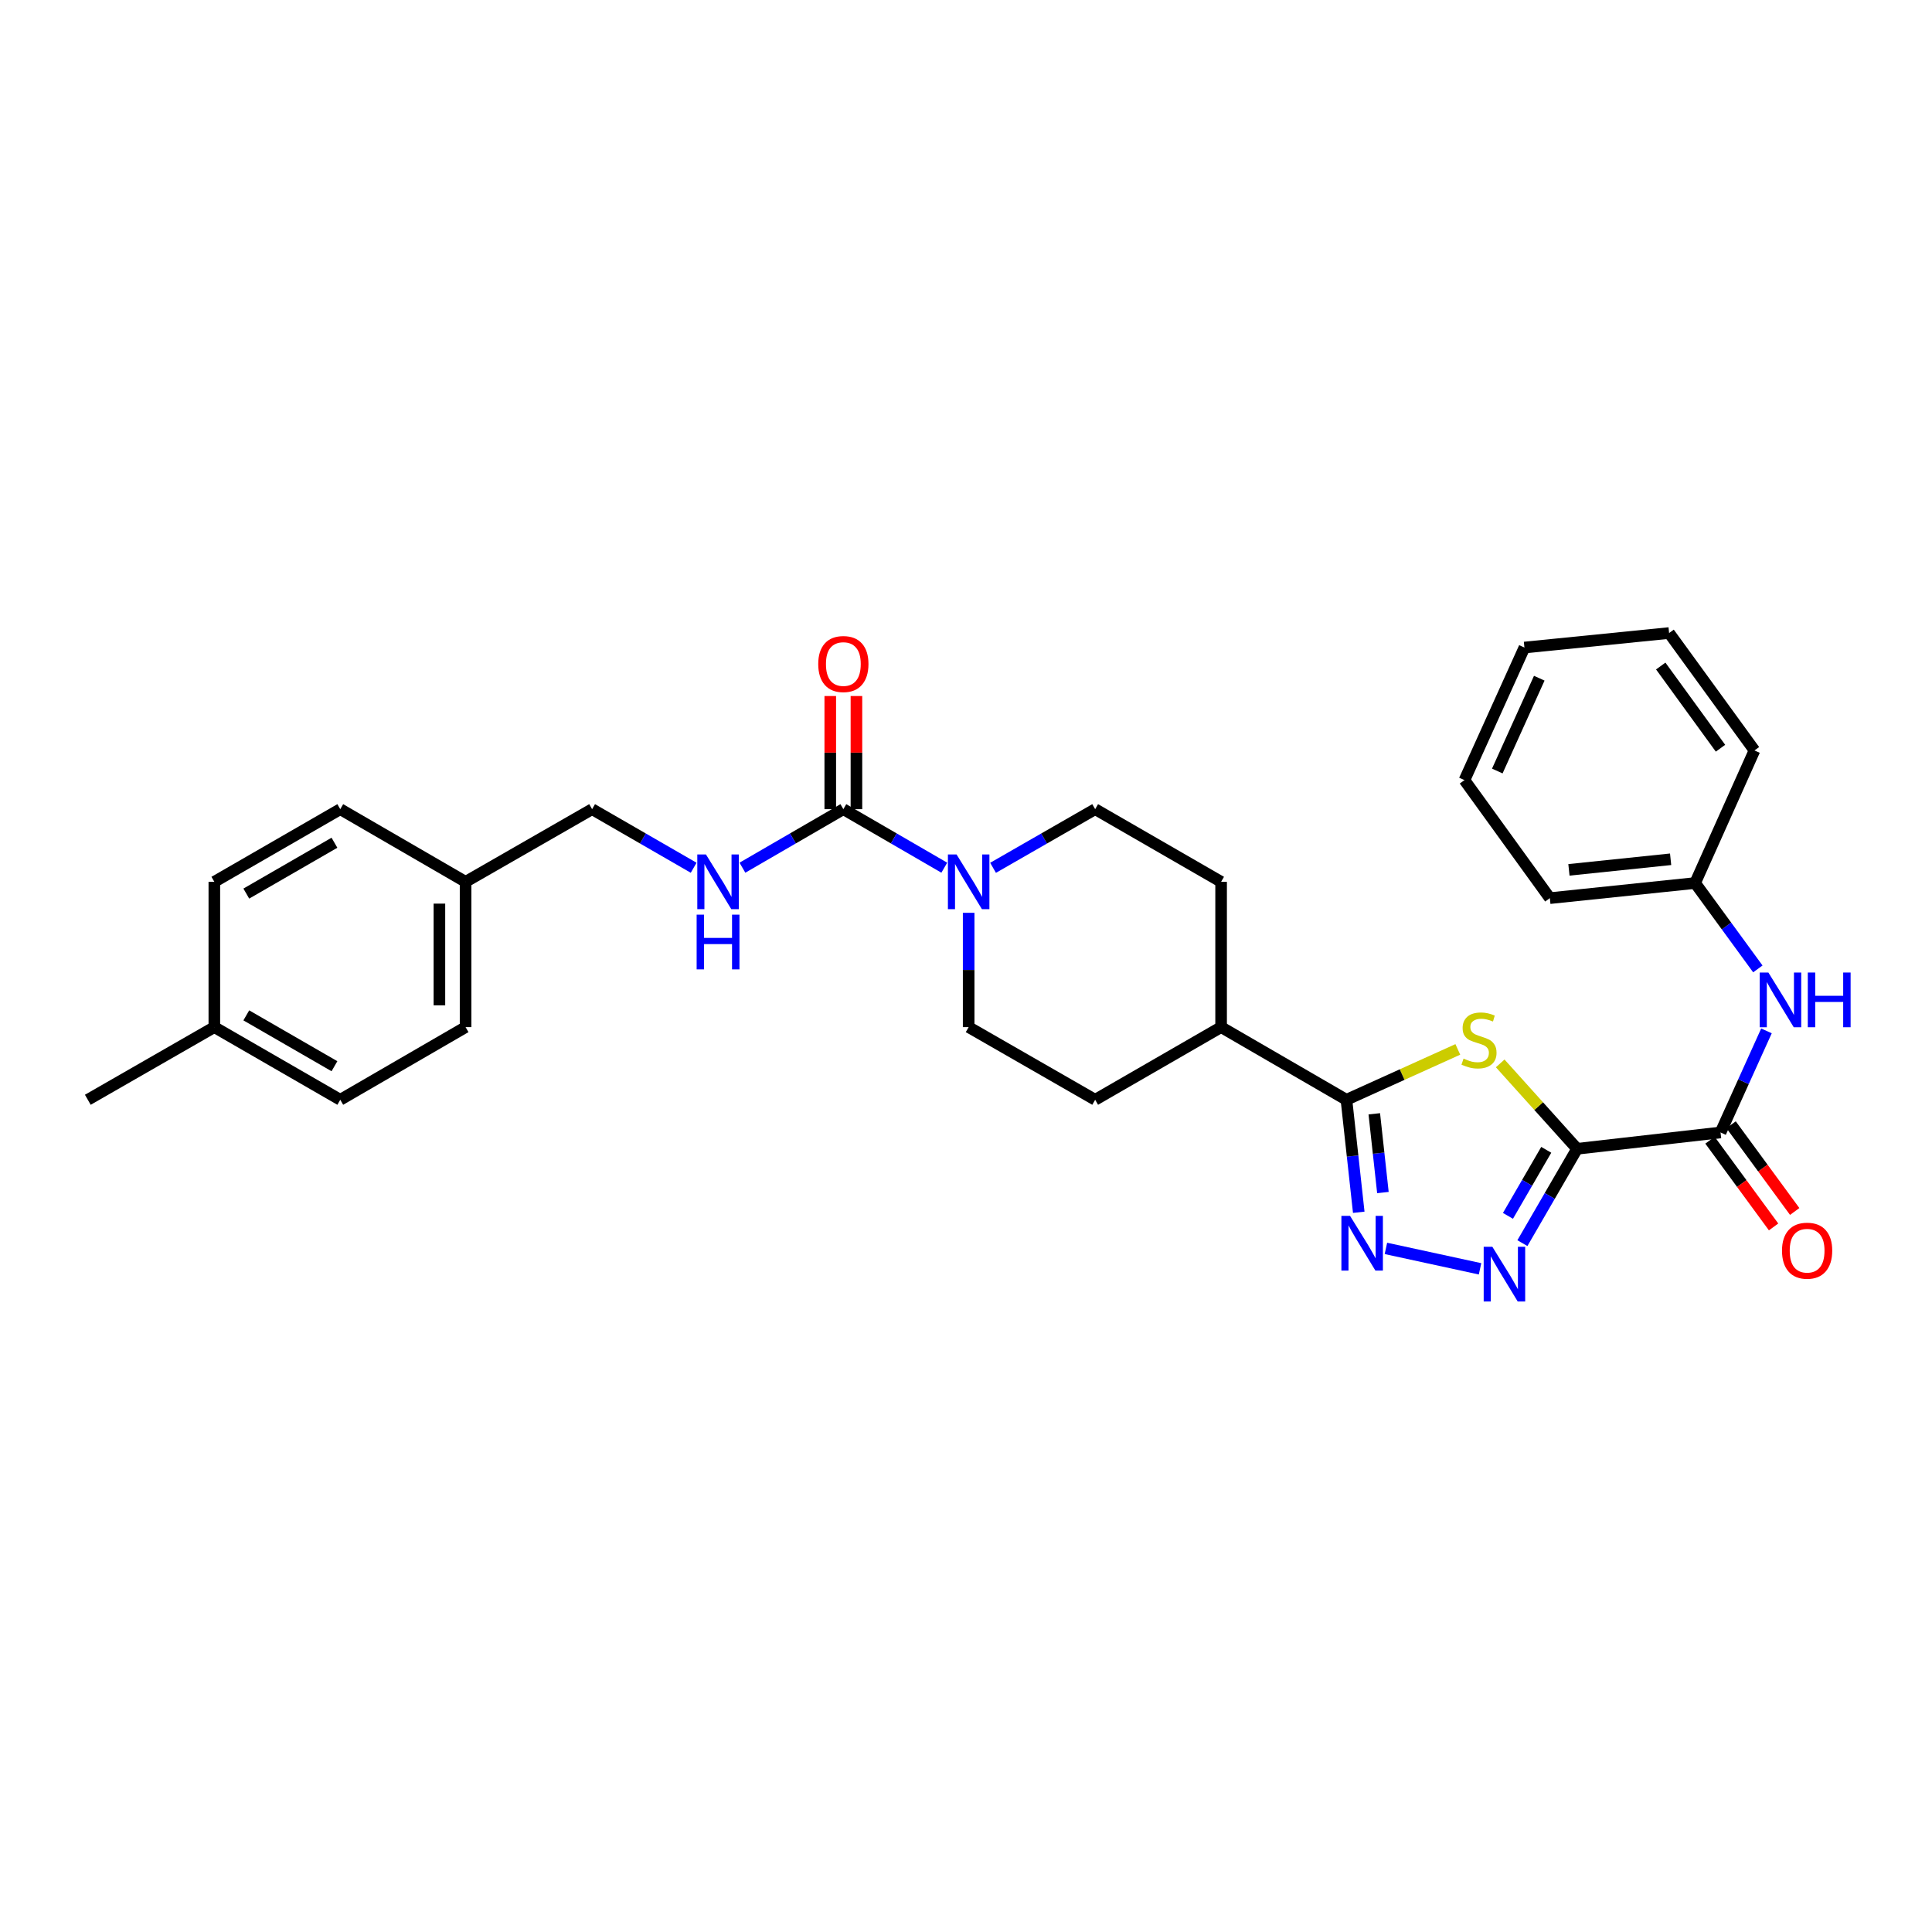 <?xml version='1.0' encoding='iso-8859-1'?>
<svg version='1.1' baseProfile='full'
              xmlns='http://www.w3.org/2000/svg'
                      xmlns:rdkit='http://www.rdkit.org/xml'
                      xmlns:xlink='http://www.w3.org/1999/xlink'
                  xml:space='preserve'
width='1000px' height='1000px' viewBox='0 0 1000 1000'>
<!-- END OF HEADER -->
<rect style='opacity:1.0;fill:#FFFFFF;stroke:none' width='1000' height='1000' x='0' y='0'> </rect>
<path class='bond-0' d='M 816.298,594.612 L 796.401,572.51' style='fill:none;fill-rule:evenodd;stroke:#000000;stroke-width:6px;stroke-linecap:butt;stroke-linejoin:miter;stroke-opacity:1' />
<path class='bond-0' d='M 796.401,572.51 L 776.505,550.408' style='fill:none;fill-rule:evenodd;stroke:#CCCC00;stroke-width:6px;stroke-linecap:butt;stroke-linejoin:miter;stroke-opacity:1' />
<path class='bond-1' d='M 816.298,594.612 L 802.144,619.03' style='fill:none;fill-rule:evenodd;stroke:#000000;stroke-width:6px;stroke-linecap:butt;stroke-linejoin:miter;stroke-opacity:1' />
<path class='bond-1' d='M 802.144,619.03 L 787.989,643.447' style='fill:none;fill-rule:evenodd;stroke:#0000FF;stroke-width:6px;stroke-linecap:butt;stroke-linejoin:miter;stroke-opacity:1' />
<path class='bond-1' d='M 800.335,595.145 L 790.427,612.238' style='fill:none;fill-rule:evenodd;stroke:#000000;stroke-width:6px;stroke-linecap:butt;stroke-linejoin:miter;stroke-opacity:1' />
<path class='bond-1' d='M 790.427,612.238 L 780.519,629.33' style='fill:none;fill-rule:evenodd;stroke:#0000FF;stroke-width:6px;stroke-linecap:butt;stroke-linejoin:miter;stroke-opacity:1' />
<path class='bond-4' d='M 816.298,594.612 L 890.55,586.163' style='fill:none;fill-rule:evenodd;stroke:#000000;stroke-width:6px;stroke-linecap:butt;stroke-linejoin:miter;stroke-opacity:1' />
<path class='bond-3' d='M 754.565,543.171 L 725.738,556.207' style='fill:none;fill-rule:evenodd;stroke:#CCCC00;stroke-width:6px;stroke-linecap:butt;stroke-linejoin:miter;stroke-opacity:1' />
<path class='bond-3' d='M 725.738,556.207 L 696.911,569.242' style='fill:none;fill-rule:evenodd;stroke:#000000;stroke-width:6px;stroke-linecap:butt;stroke-linejoin:miter;stroke-opacity:1' />
<path class='bond-2' d='M 766.07,656.742 L 717.346,646.17' style='fill:none;fill-rule:evenodd;stroke:#0000FF;stroke-width:6px;stroke-linecap:butt;stroke-linejoin:miter;stroke-opacity:1' />
<path class='bond-30' d='M 703.289,627.474 L 700.1,598.358' style='fill:none;fill-rule:evenodd;stroke:#0000FF;stroke-width:6px;stroke-linecap:butt;stroke-linejoin:miter;stroke-opacity:1' />
<path class='bond-30' d='M 700.1,598.358 L 696.911,569.242' style='fill:none;fill-rule:evenodd;stroke:#000000;stroke-width:6px;stroke-linecap:butt;stroke-linejoin:miter;stroke-opacity:1' />
<path class='bond-30' d='M 715.795,617.264 L 713.562,596.883' style='fill:none;fill-rule:evenodd;stroke:#0000FF;stroke-width:6px;stroke-linecap:butt;stroke-linejoin:miter;stroke-opacity:1' />
<path class='bond-30' d='M 713.562,596.883 L 711.33,576.502' style='fill:none;fill-rule:evenodd;stroke:#000000;stroke-width:6px;stroke-linecap:butt;stroke-linejoin:miter;stroke-opacity:1' />
<path class='bond-9' d='M 696.911,569.242 L 632.042,531.638' style='fill:none;fill-rule:evenodd;stroke:#000000;stroke-width:6px;stroke-linecap:butt;stroke-linejoin:miter;stroke-opacity:1' />
<path class='bond-7' d='M 890.55,586.163 L 902.434,559.872' style='fill:none;fill-rule:evenodd;stroke:#000000;stroke-width:6px;stroke-linecap:butt;stroke-linejoin:miter;stroke-opacity:1' />
<path class='bond-7' d='M 902.434,559.872 L 914.318,533.582' style='fill:none;fill-rule:evenodd;stroke:#0000FF;stroke-width:6px;stroke-linecap:butt;stroke-linejoin:miter;stroke-opacity:1' />
<path class='bond-13' d='M 885.089,590.167 L 901.55,612.614' style='fill:none;fill-rule:evenodd;stroke:#000000;stroke-width:6px;stroke-linecap:butt;stroke-linejoin:miter;stroke-opacity:1' />
<path class='bond-13' d='M 901.55,612.614 L 918.01,635.06' style='fill:none;fill-rule:evenodd;stroke:#FF0000;stroke-width:6px;stroke-linecap:butt;stroke-linejoin:miter;stroke-opacity:1' />
<path class='bond-13' d='M 896.01,582.159 L 912.471,604.605' style='fill:none;fill-rule:evenodd;stroke:#000000;stroke-width:6px;stroke-linecap:butt;stroke-linejoin:miter;stroke-opacity:1' />
<path class='bond-13' d='M 912.471,604.605 L 928.931,627.052' style='fill:none;fill-rule:evenodd;stroke:#FF0000;stroke-width:6px;stroke-linecap:butt;stroke-linejoin:miter;stroke-opacity:1' />
<path class='bond-5' d='M 436.515,418.828 L 462.639,433.973' style='fill:none;fill-rule:evenodd;stroke:#000000;stroke-width:6px;stroke-linecap:butt;stroke-linejoin:miter;stroke-opacity:1' />
<path class='bond-5' d='M 462.639,433.973 L 488.763,449.118' style='fill:none;fill-rule:evenodd;stroke:#0000FF;stroke-width:6px;stroke-linecap:butt;stroke-linejoin:miter;stroke-opacity:1' />
<path class='bond-8' d='M 436.515,418.828 L 410.395,433.973' style='fill:none;fill-rule:evenodd;stroke:#000000;stroke-width:6px;stroke-linecap:butt;stroke-linejoin:miter;stroke-opacity:1' />
<path class='bond-8' d='M 410.395,433.973 L 384.275,449.117' style='fill:none;fill-rule:evenodd;stroke:#0000FF;stroke-width:6px;stroke-linecap:butt;stroke-linejoin:miter;stroke-opacity:1' />
<path class='bond-10' d='M 443.287,418.828 L 443.287,389.544' style='fill:none;fill-rule:evenodd;stroke:#000000;stroke-width:6px;stroke-linecap:butt;stroke-linejoin:miter;stroke-opacity:1' />
<path class='bond-10' d='M 443.287,389.544 L 443.287,360.261' style='fill:none;fill-rule:evenodd;stroke:#FF0000;stroke-width:6px;stroke-linecap:butt;stroke-linejoin:miter;stroke-opacity:1' />
<path class='bond-10' d='M 429.744,418.828 L 429.744,389.544' style='fill:none;fill-rule:evenodd;stroke:#000000;stroke-width:6px;stroke-linecap:butt;stroke-linejoin:miter;stroke-opacity:1' />
<path class='bond-10' d='M 429.744,389.544 L 429.744,360.261' style='fill:none;fill-rule:evenodd;stroke:#FF0000;stroke-width:6px;stroke-linecap:butt;stroke-linejoin:miter;stroke-opacity:1' />
<path class='bond-6' d='M 501.377,472.471 L 501.377,502.055' style='fill:none;fill-rule:evenodd;stroke:#0000FF;stroke-width:6px;stroke-linecap:butt;stroke-linejoin:miter;stroke-opacity:1' />
<path class='bond-6' d='M 501.377,502.055 L 501.377,531.638' style='fill:none;fill-rule:evenodd;stroke:#000000;stroke-width:6px;stroke-linecap:butt;stroke-linejoin:miter;stroke-opacity:1' />
<path class='bond-31' d='M 514.005,449.179 L 540.431,434.004' style='fill:none;fill-rule:evenodd;stroke:#0000FF;stroke-width:6px;stroke-linecap:butt;stroke-linejoin:miter;stroke-opacity:1' />
<path class='bond-31' d='M 540.431,434.004 L 566.856,418.828' style='fill:none;fill-rule:evenodd;stroke:#000000;stroke-width:6px;stroke-linecap:butt;stroke-linejoin:miter;stroke-opacity:1' />
<path class='bond-17' d='M 909.859,501.506 L 893.625,479.281' style='fill:none;fill-rule:evenodd;stroke:#0000FF;stroke-width:6px;stroke-linecap:butt;stroke-linejoin:miter;stroke-opacity:1' />
<path class='bond-17' d='M 893.625,479.281 L 877.391,457.056' style='fill:none;fill-rule:evenodd;stroke:#000000;stroke-width:6px;stroke-linecap:butt;stroke-linejoin:miter;stroke-opacity:1' />
<path class='bond-16' d='M 359.039,449.15 L 332.757,433.989' style='fill:none;fill-rule:evenodd;stroke:#0000FF;stroke-width:6px;stroke-linecap:butt;stroke-linejoin:miter;stroke-opacity:1' />
<path class='bond-16' d='M 332.757,433.989 L 306.475,418.828' style='fill:none;fill-rule:evenodd;stroke:#000000;stroke-width:6px;stroke-linecap:butt;stroke-linejoin:miter;stroke-opacity:1' />
<path class='bond-14' d='M 632.042,531.638 L 632.042,456.431' style='fill:none;fill-rule:evenodd;stroke:#000000;stroke-width:6px;stroke-linecap:butt;stroke-linejoin:miter;stroke-opacity:1' />
<path class='bond-15' d='M 632.042,531.638 L 566.856,569.242' style='fill:none;fill-rule:evenodd;stroke:#000000;stroke-width:6px;stroke-linecap:butt;stroke-linejoin:miter;stroke-opacity:1' />
<path class='bond-11' d='M 566.856,418.828 L 632.042,456.431' style='fill:none;fill-rule:evenodd;stroke:#000000;stroke-width:6px;stroke-linecap:butt;stroke-linejoin:miter;stroke-opacity:1' />
<path class='bond-12' d='M 501.377,531.638 L 566.856,569.242' style='fill:none;fill-rule:evenodd;stroke:#000000;stroke-width:6px;stroke-linecap:butt;stroke-linejoin:miter;stroke-opacity:1' />
<path class='bond-18' d='M 306.475,418.828 L 240.981,456.431' style='fill:none;fill-rule:evenodd;stroke:#000000;stroke-width:6px;stroke-linecap:butt;stroke-linejoin:miter;stroke-opacity:1' />
<path class='bond-24' d='M 877.391,457.056 L 802.198,464.88' style='fill:none;fill-rule:evenodd;stroke:#000000;stroke-width:6px;stroke-linecap:butt;stroke-linejoin:miter;stroke-opacity:1' />
<path class='bond-24' d='M 864.71,444.759 L 812.076,450.237' style='fill:none;fill-rule:evenodd;stroke:#000000;stroke-width:6px;stroke-linecap:butt;stroke-linejoin:miter;stroke-opacity:1' />
<path class='bond-25' d='M 877.391,457.056 L 908.11,388.432' style='fill:none;fill-rule:evenodd;stroke:#000000;stroke-width:6px;stroke-linecap:butt;stroke-linejoin:miter;stroke-opacity:1' />
<path class='bond-20' d='M 240.981,456.431 L 176.119,418.828' style='fill:none;fill-rule:evenodd;stroke:#000000;stroke-width:6px;stroke-linecap:butt;stroke-linejoin:miter;stroke-opacity:1' />
<path class='bond-21' d='M 240.981,456.431 L 240.981,531.638' style='fill:none;fill-rule:evenodd;stroke:#000000;stroke-width:6px;stroke-linecap:butt;stroke-linejoin:miter;stroke-opacity:1' />
<path class='bond-21' d='M 227.438,467.712 L 227.438,520.357' style='fill:none;fill-rule:evenodd;stroke:#000000;stroke-width:6px;stroke-linecap:butt;stroke-linejoin:miter;stroke-opacity:1' />
<path class='bond-19' d='M 110.941,531.638 L 176.119,569.242' style='fill:none;fill-rule:evenodd;stroke:#000000;stroke-width:6px;stroke-linecap:butt;stroke-linejoin:miter;stroke-opacity:1' />
<path class='bond-19' d='M 127.485,525.549 L 173.11,551.871' style='fill:none;fill-rule:evenodd;stroke:#000000;stroke-width:6px;stroke-linecap:butt;stroke-linejoin:miter;stroke-opacity:1' />
<path class='bond-26' d='M 110.941,531.638 L 45.455,569.242' style='fill:none;fill-rule:evenodd;stroke:#000000;stroke-width:6px;stroke-linecap:butt;stroke-linejoin:miter;stroke-opacity:1' />
<path class='bond-33' d='M 110.941,531.638 L 110.941,456.431' style='fill:none;fill-rule:evenodd;stroke:#000000;stroke-width:6px;stroke-linecap:butt;stroke-linejoin:miter;stroke-opacity:1' />
<path class='bond-22' d='M 176.119,418.828 L 110.941,456.431' style='fill:none;fill-rule:evenodd;stroke:#000000;stroke-width:6px;stroke-linecap:butt;stroke-linejoin:miter;stroke-opacity:1' />
<path class='bond-22' d='M 173.11,436.199 L 127.485,462.521' style='fill:none;fill-rule:evenodd;stroke:#000000;stroke-width:6px;stroke-linecap:butt;stroke-linejoin:miter;stroke-opacity:1' />
<path class='bond-23' d='M 240.981,531.638 L 176.119,569.242' style='fill:none;fill-rule:evenodd;stroke:#000000;stroke-width:6px;stroke-linecap:butt;stroke-linejoin:miter;stroke-opacity:1' />
<path class='bond-27' d='M 802.198,464.88 L 758.004,403.788' style='fill:none;fill-rule:evenodd;stroke:#000000;stroke-width:6px;stroke-linecap:butt;stroke-linejoin:miter;stroke-opacity:1' />
<path class='bond-28' d='M 908.11,388.432 L 863.923,327.655' style='fill:none;fill-rule:evenodd;stroke:#000000;stroke-width:6px;stroke-linecap:butt;stroke-linejoin:miter;stroke-opacity:1' />
<path class='bond-28' d='M 890.528,387.279 L 859.597,344.735' style='fill:none;fill-rule:evenodd;stroke:#000000;stroke-width:6px;stroke-linecap:butt;stroke-linejoin:miter;stroke-opacity:1' />
<path class='bond-32' d='M 758.004,403.788 L 789.039,335.164' style='fill:none;fill-rule:evenodd;stroke:#000000;stroke-width:6px;stroke-linecap:butt;stroke-linejoin:miter;stroke-opacity:1' />
<path class='bond-32' d='M 774.999,399.075 L 796.724,351.038' style='fill:none;fill-rule:evenodd;stroke:#000000;stroke-width:6px;stroke-linecap:butt;stroke-linejoin:miter;stroke-opacity:1' />
<path class='bond-29' d='M 863.923,327.655 L 789.039,335.164' style='fill:none;fill-rule:evenodd;stroke:#000000;stroke-width:6px;stroke-linecap:butt;stroke-linejoin:miter;stroke-opacity:1' />
<path  class='atom-1' d='M 757.528 547.934
Q 757.848 548.054, 759.168 548.614
Q 760.488 549.174, 761.928 549.534
Q 763.408 549.854, 764.848 549.854
Q 767.528 549.854, 769.088 548.574
Q 770.648 547.254, 770.648 544.974
Q 770.648 543.414, 769.848 542.454
Q 769.088 541.494, 767.888 540.974
Q 766.688 540.454, 764.688 539.854
Q 762.168 539.094, 760.648 538.374
Q 759.168 537.654, 758.088 536.134
Q 757.048 534.614, 757.048 532.054
Q 757.048 528.494, 759.448 526.294
Q 761.888 524.094, 766.688 524.094
Q 769.968 524.094, 773.688 525.654
L 772.768 528.734
Q 769.368 527.334, 766.808 527.334
Q 764.048 527.334, 762.528 528.494
Q 761.008 529.614, 761.048 531.574
Q 761.048 533.094, 761.808 534.014
Q 762.608 534.934, 763.728 535.454
Q 764.888 535.974, 766.808 536.574
Q 769.368 537.374, 770.888 538.174
Q 772.408 538.974, 773.488 540.614
Q 774.608 542.214, 774.608 544.974
Q 774.608 548.894, 771.968 551.014
Q 769.368 553.094, 765.008 553.094
Q 762.488 553.094, 760.568 552.534
Q 758.688 552.014, 756.448 551.094
L 757.528 547.934
' fill='#CCCC00'/>
<path  class='atom-2' d='M 772.434 645.322
L 781.714 660.322
Q 782.634 661.802, 784.114 664.482
Q 785.594 667.162, 785.674 667.322
L 785.674 645.322
L 789.434 645.322
L 789.434 673.642
L 785.554 673.642
L 775.594 657.242
Q 774.434 655.322, 773.194 653.122
Q 771.994 650.922, 771.634 650.242
L 771.634 673.642
L 767.954 673.642
L 767.954 645.322
L 772.434 645.322
' fill='#0000FF'/>
<path  class='atom-3' d='M 698.785 629.341
L 708.065 644.341
Q 708.985 645.821, 710.465 648.501
Q 711.945 651.181, 712.025 651.341
L 712.025 629.341
L 715.785 629.341
L 715.785 657.661
L 711.905 657.661
L 701.945 641.261
Q 700.785 639.341, 699.545 637.141
Q 698.345 634.941, 697.985 634.261
L 697.985 657.661
L 694.305 657.661
L 694.305 629.341
L 698.785 629.341
' fill='#0000FF'/>
<path  class='atom-7' d='M 495.117 442.271
L 504.397 457.271
Q 505.317 458.751, 506.797 461.431
Q 508.277 464.111, 508.357 464.271
L 508.357 442.271
L 512.117 442.271
L 512.117 470.591
L 508.237 470.591
L 498.277 454.191
Q 497.117 452.271, 495.877 450.071
Q 494.677 447.871, 494.317 447.191
L 494.317 470.591
L 490.637 470.591
L 490.637 442.271
L 495.117 442.271
' fill='#0000FF'/>
<path  class='atom-8' d='M 915.31 503.379
L 924.59 518.379
Q 925.51 519.859, 926.99 522.539
Q 928.47 525.219, 928.55 525.379
L 928.55 503.379
L 932.31 503.379
L 932.31 531.699
L 928.43 531.699
L 918.47 515.299
Q 917.31 513.379, 916.07 511.179
Q 914.87 508.979, 914.51 508.299
L 914.51 531.699
L 910.83 531.699
L 910.83 503.379
L 915.31 503.379
' fill='#0000FF'/>
<path  class='atom-8' d='M 935.71 503.379
L 939.55 503.379
L 939.55 515.419
L 954.03 515.419
L 954.03 503.379
L 957.87 503.379
L 957.87 531.699
L 954.03 531.699
L 954.03 518.619
L 939.55 518.619
L 939.55 531.699
L 935.71 531.699
L 935.71 503.379
' fill='#0000FF'/>
<path  class='atom-9' d='M 365.401 442.271
L 374.681 457.271
Q 375.601 458.751, 377.081 461.431
Q 378.561 464.111, 378.641 464.271
L 378.641 442.271
L 382.401 442.271
L 382.401 470.591
L 378.521 470.591
L 368.561 454.191
Q 367.401 452.271, 366.161 450.071
Q 364.961 447.871, 364.601 447.191
L 364.601 470.591
L 360.921 470.591
L 360.921 442.271
L 365.401 442.271
' fill='#0000FF'/>
<path  class='atom-9' d='M 360.581 473.423
L 364.421 473.423
L 364.421 485.463
L 378.901 485.463
L 378.901 473.423
L 382.741 473.423
L 382.741 501.743
L 378.901 501.743
L 378.901 488.663
L 364.421 488.663
L 364.421 501.743
L 360.581 501.743
L 360.581 473.423
' fill='#0000FF'/>
<path  class='atom-11' d='M 423.515 343.701
Q 423.515 336.901, 426.875 333.101
Q 430.235 329.301, 436.515 329.301
Q 442.795 329.301, 446.155 333.101
Q 449.515 336.901, 449.515 343.701
Q 449.515 350.581, 446.115 354.501
Q 442.715 358.381, 436.515 358.381
Q 430.275 358.381, 426.875 354.501
Q 423.515 350.621, 423.515 343.701
M 436.515 355.181
Q 440.835 355.181, 443.155 352.301
Q 445.515 349.381, 445.515 343.701
Q 445.515 338.141, 443.155 335.341
Q 440.835 332.501, 436.515 332.501
Q 432.195 332.501, 429.835 335.301
Q 427.515 338.101, 427.515 343.701
Q 427.515 349.421, 429.835 352.301
Q 432.195 355.181, 436.515 355.181
' fill='#FF0000'/>
<path  class='atom-14' d='M 922.361 647.351
Q 922.361 640.551, 925.721 636.751
Q 929.081 632.951, 935.361 632.951
Q 941.641 632.951, 945.001 636.751
Q 948.361 640.551, 948.361 647.351
Q 948.361 654.231, 944.961 658.151
Q 941.561 662.031, 935.361 662.031
Q 929.121 662.031, 925.721 658.151
Q 922.361 654.271, 922.361 647.351
M 935.361 658.831
Q 939.681 658.831, 942.001 655.951
Q 944.361 653.031, 944.361 647.351
Q 944.361 641.791, 942.001 638.991
Q 939.681 636.151, 935.361 636.151
Q 931.041 636.151, 928.681 638.951
Q 926.361 641.751, 926.361 647.351
Q 926.361 653.071, 928.681 655.951
Q 931.041 658.831, 935.361 658.831
' fill='#FF0000'/>
</svg>
